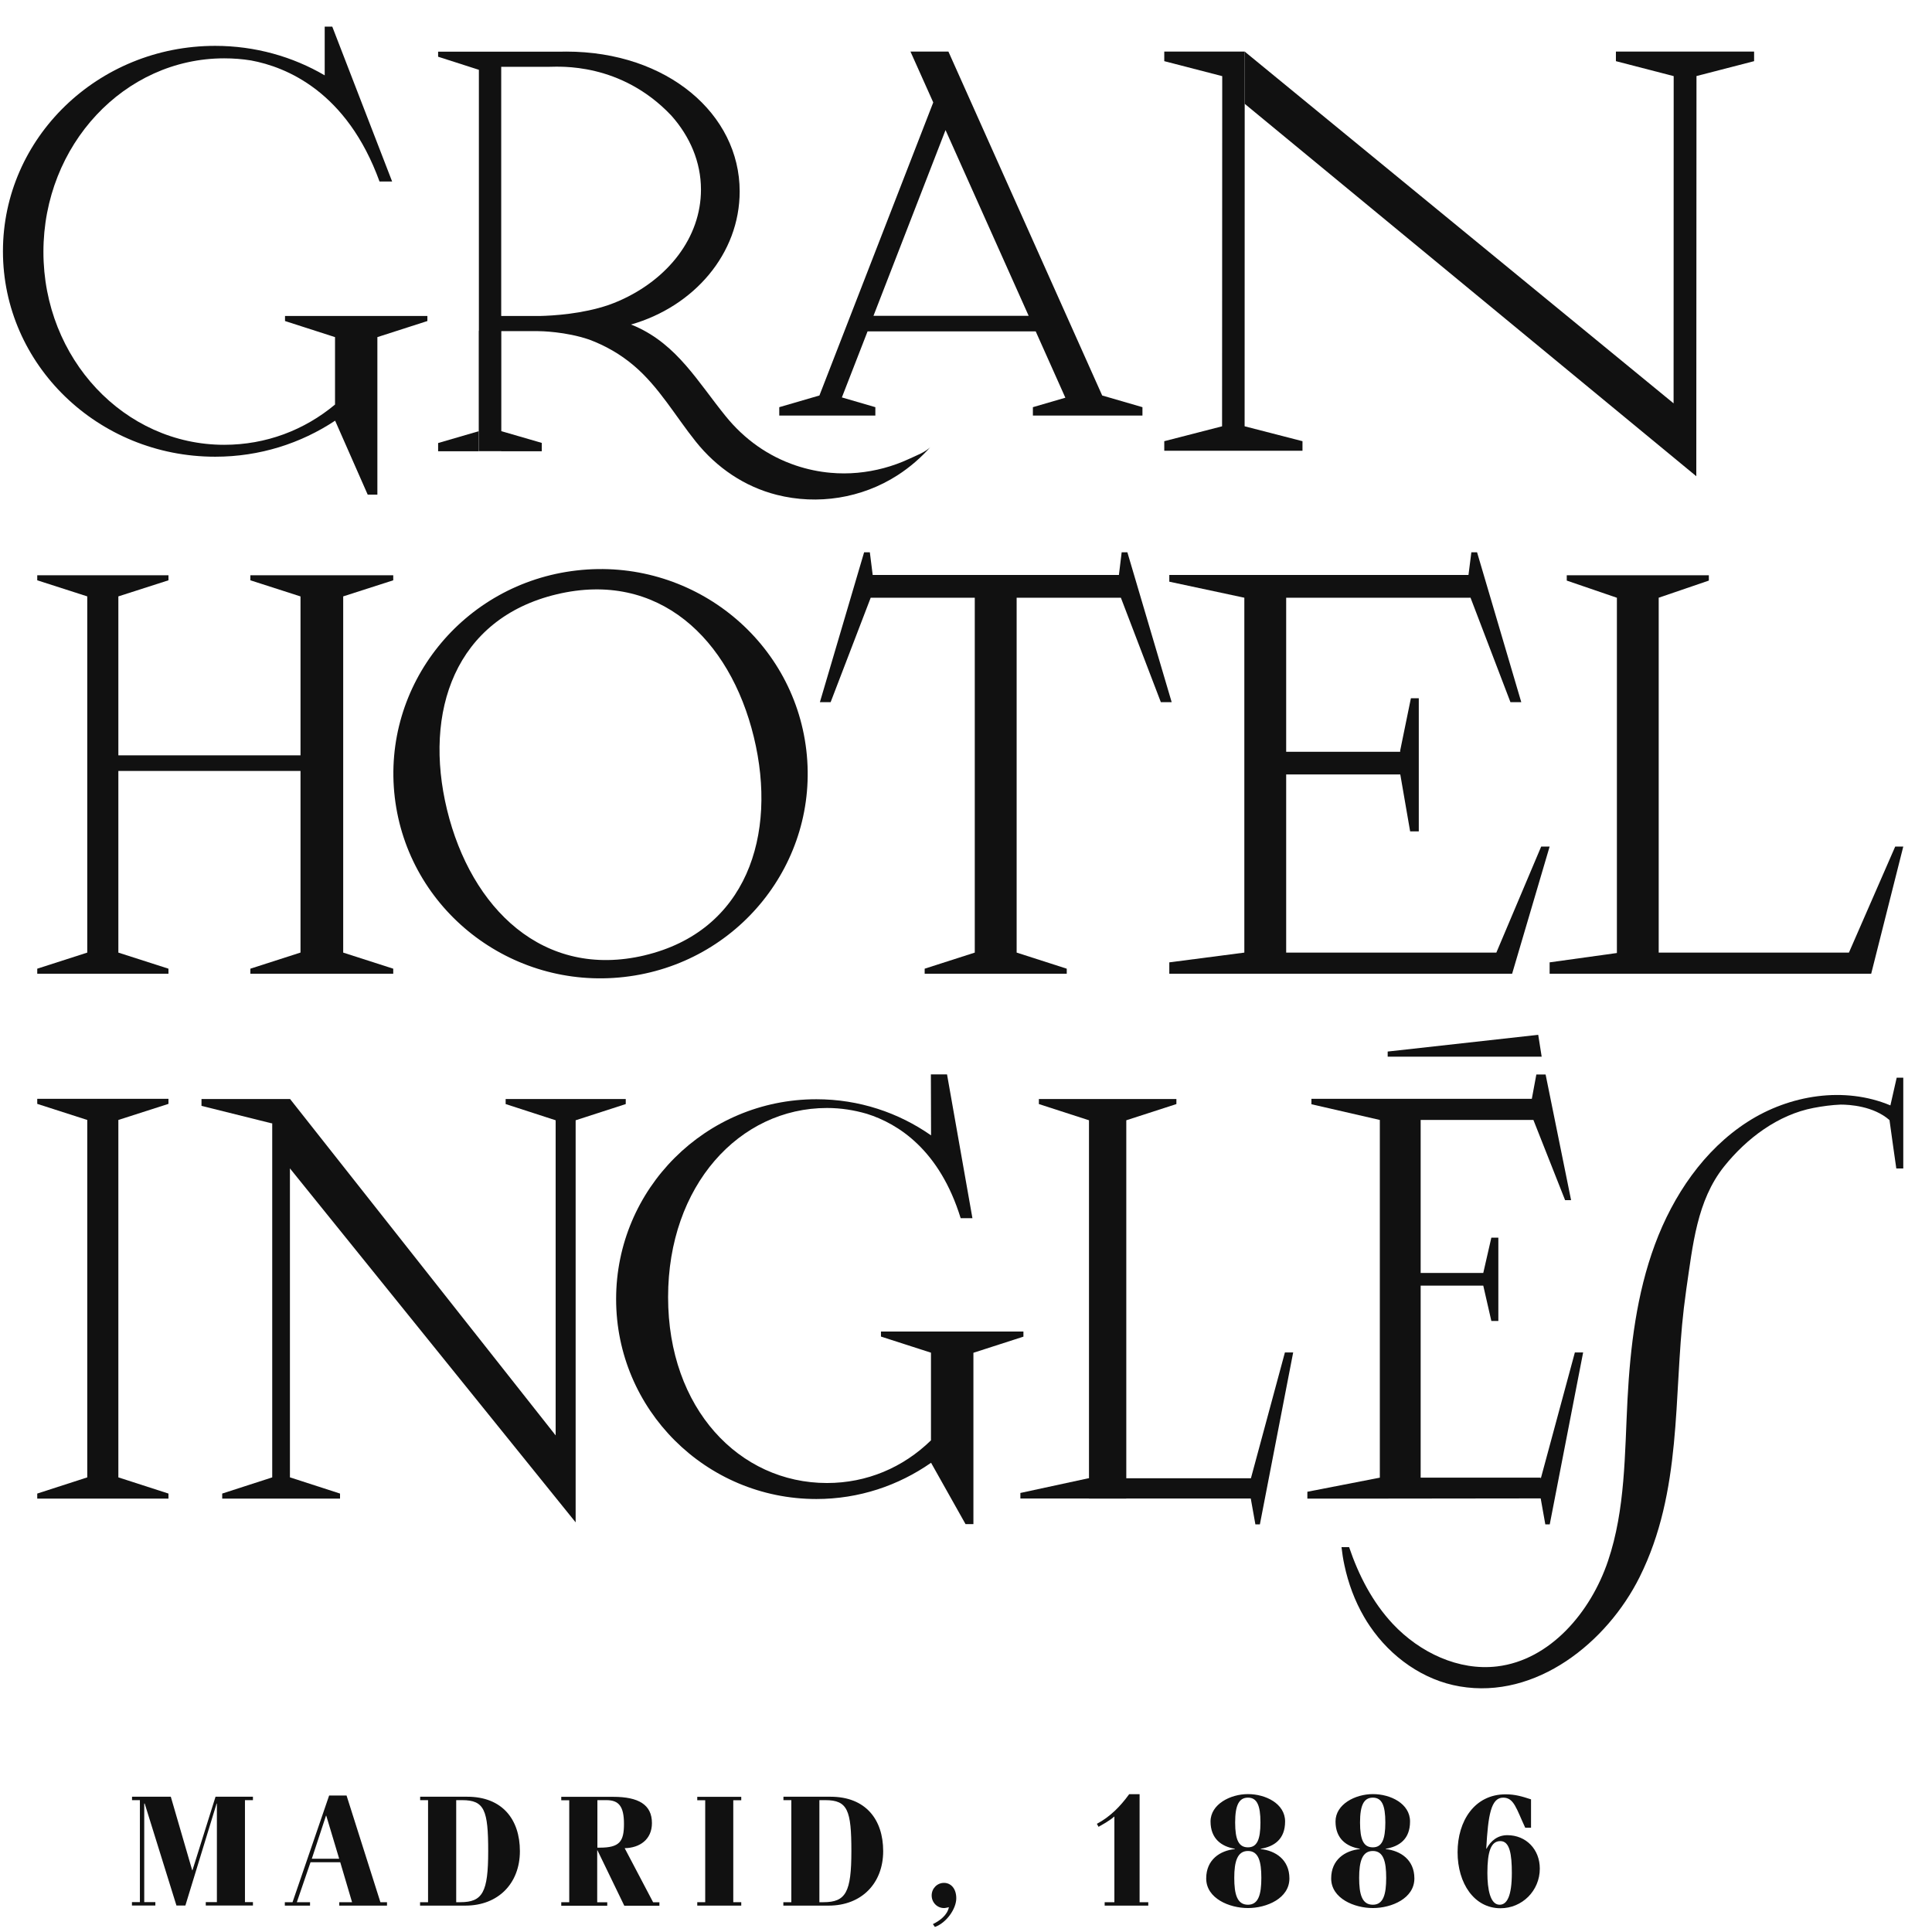 <svg xmlns="http://www.w3.org/2000/svg" width="61" height="61" viewBox="0 0 61 61" fill="none"><path d="M29.805 59.449C30.019 59.449 30.193 59.624 30.193 59.935C30.193 60.269 29.882 60.711 29.518 60.841L29.456 60.752H29.453C29.671 60.644 29.91 60.472 29.96 60.215C29.935 60.224 29.91 60.23 29.882 60.234C29.857 60.24 29.829 60.244 29.805 60.244C29.59 60.244 29.416 60.068 29.416 59.846C29.416 59.624 29.59 59.449 29.805 59.449Z" fill="#111111"></path><path fill-rule="evenodd" clip-rule="evenodd" d="M47.538 56.653C47.843 56.653 48.063 56.722 48.34 56.812V57.708H48.157C47.874 57.101 47.802 56.758 47.46 56.758C47.075 56.758 46.985 57.311 46.926 58.369H46.935C47.075 58.111 47.295 57.943 47.591 57.943C48.187 57.943 48.617 58.394 48.617 58.998C48.617 59.7 48.057 60.25 47.376 60.25C46.546 60.25 46.021 59.465 46.021 58.48C46.021 57.495 46.556 56.653 47.538 56.653ZM47.37 58.13C47.075 58.13 46.962 58.458 46.962 59.135C46.962 59.646 47.05 60.139 47.348 60.139C47.575 60.139 47.734 59.881 47.734 59.135C47.734 58.559 47.672 58.13 47.373 58.13H47.37Z" fill="#111111"></path><path fill-rule="evenodd" clip-rule="evenodd" d="M39.403 56.646C39.962 56.646 40.575 56.948 40.575 57.51C40.575 58.073 40.229 58.302 39.806 58.372V58.382C40.27 58.432 40.711 58.715 40.711 59.309C40.711 59.941 39.99 60.244 39.403 60.244C38.815 60.244 38.084 59.941 38.084 59.309C38.084 58.712 38.526 58.429 38.989 58.382V58.372C38.566 58.302 38.221 58.054 38.221 57.51C38.222 56.967 38.843 56.646 39.403 56.646ZM39.403 58.442C39.067 58.442 38.97 58.775 38.97 59.29C38.97 59.805 39.058 60.139 39.403 60.139C39.738 60.139 39.825 59.805 39.825 59.29C39.825 58.776 39.738 58.442 39.403 58.442ZM39.403 56.758C39.12 56.758 38.998 56.996 38.998 57.542C38.998 58.089 39.111 58.327 39.403 58.327C39.685 58.327 39.797 58.089 39.797 57.542C39.797 56.996 39.685 56.758 39.403 56.758Z" fill="#111111"></path><path fill-rule="evenodd" clip-rule="evenodd" d="M43.348 56.646C43.907 56.646 44.52 56.948 44.52 57.51C44.52 58.073 44.175 58.302 43.752 58.372V58.382C44.215 58.433 44.657 58.715 44.657 59.309C44.657 59.941 43.935 60.244 43.348 60.244C42.76 60.244 42.03 59.941 42.03 59.309C42.03 58.712 42.472 58.429 42.935 58.382V58.372C42.512 58.302 42.167 58.054 42.167 57.51C42.167 56.967 42.788 56.646 43.348 56.646ZM43.345 58.442C43.009 58.442 42.913 58.775 42.913 59.29C42.913 59.805 43 60.139 43.345 60.139C43.681 60.139 43.767 59.805 43.767 59.29C43.767 58.775 43.681 58.442 43.345 58.442ZM43.345 56.758C43.062 56.758 42.941 56.996 42.941 57.542C42.941 58.089 43.053 58.327 43.345 58.327C43.628 58.327 43.74 58.089 43.74 57.542C43.74 56.996 43.628 56.758 43.345 56.758Z" fill="#111111"></path><path fill-rule="evenodd" clip-rule="evenodd" d="M19.36 56.732C20.162 56.732 20.584 56.98 20.584 57.561C20.584 58.079 20.198 58.346 19.723 58.353L20.622 60.062H20.82V60.17H19.711L18.865 58.422H18.856V60.062H19.173V60.17H17.718L17.721 60.167V60.059H17.973V56.84H17.721V56.732H19.36ZM18.862 58.337H18.936C19.564 58.337 19.701 58.143 19.701 57.587C19.701 57.031 19.537 56.837 19.148 56.837H18.862V58.337Z" fill="#111111"></path><path fill-rule="evenodd" clip-rule="evenodd" d="M12.011 60.06H12.219V60.167H10.712V60.06H11.116L10.743 58.798H9.804L9.372 60.06H9.789V60.167H8.993V60.06H9.236L10.392 56.691H10.942L12.011 60.06ZM9.845 58.687H10.709L10.302 57.329H10.292L9.845 58.687Z" fill="#111111"></path><path fill-rule="evenodd" clip-rule="evenodd" d="M14.752 56.729C15.855 56.729 16.415 57.441 16.415 58.448C16.415 59.455 15.741 60.167 14.693 60.167H13.263V60.059H13.515V56.84L13.518 56.837H13.266V56.729H14.752ZM14.404 60.059H14.534C15.24 60.059 15.414 59.741 15.414 58.448C15.414 57.155 15.296 56.837 14.594 56.837H14.404V60.059Z" fill="#111111"></path><path d="M23.404 56.84H23.152V60.059H23.404V60.167H22.015V60.059H22.266V56.84H22.015V56.732H23.404V56.84Z" fill="#111111"></path><path fill-rule="evenodd" clip-rule="evenodd" d="M26.222 56.729C27.326 56.729 27.885 57.441 27.885 58.448C27.885 59.455 27.21 60.167 26.163 60.167H24.733V60.059H24.985V56.84L24.988 56.837H24.736V56.729H26.222ZM25.871 60.059H26.001C26.707 60.059 26.881 59.741 26.881 58.448C26.881 57.155 26.763 56.837 26.06 56.837H25.871V60.059Z" fill="#111111"></path><path d="M35.981 60.059H36.255V60.167H34.878V60.059H35.185V57.352C35.036 57.482 34.856 57.581 34.685 57.679L34.632 57.584C35.049 57.365 35.375 57.031 35.652 56.649H35.981V60.059Z" fill="#111111"></path><path d="M6.068 59.049H6.077L6.805 56.729H7.986V56.837H7.734V60.056H7.986V60.164H6.497V60.056H6.848V56.945H6.839L5.853 60.164H5.571L4.569 56.945H4.554V60.056H4.905V60.164H4.166V60.056H4.417V56.837H4.169V56.729H5.393L6.068 59.049Z" fill="#111111"></path><path d="M60.093 36.893H59.873C59.87 36.876 59.698 35.668 59.658 35.365C59.151 34.92 58.393 34.876 58.116 34.876C57.831 34.888 57.547 34.926 57.264 34.98C56.142 35.193 55.148 35.94 54.436 36.83C53.572 37.913 53.448 39.318 53.243 40.701C53.215 40.901 53.19 41.101 53.165 41.301C52.835 44.103 53.121 47.078 51.769 49.792C50.74 51.858 48.502 53.659 46.09 53.246C44.943 53.052 43.914 52.321 43.252 51.343C43.187 51.248 43.124 51.149 43.066 51.047C42.773 50.542 42.568 49.986 42.447 49.414C42.406 49.226 42.378 49.039 42.356 48.848H42.596C42.898 49.741 43.336 50.59 43.979 51.276C44.828 52.178 46.055 52.76 47.271 52.614C48.94 52.414 50.224 50.907 50.771 49.284C51.321 47.657 51.296 45.899 51.386 44.183C51.473 42.521 51.676 40.849 52.251 39.295C52.826 37.742 53.802 36.302 55.179 35.419C56.51 34.564 58.238 34.294 59.686 34.901V34.904L59.885 34.027H60.093V36.893Z" fill="#111111"></path><path d="M49.605 37.894H49.416L48.415 35.361H44.855V40.192H46.832L47.087 39.077H47.308V41.707H47.087L46.832 40.592H44.855V46.655H48.645V46.694L49.724 42.702H49.985L48.931 48.13H48.791L48.645 47.31L43.566 47.316H41.278V47.1L43.566 46.655V35.361L41.406 34.865V34.694H48.365L48.508 33.925H48.8L49.605 37.894Z" fill="#111111"></path><path d="M37.143 34.859L35.561 35.371V46.674H39.496L40.569 42.702H40.83L39.779 48.13H39.637L39.491 47.313H35.561V47.316H34.383V47.313H32.217V47.138L34.364 46.674H34.383V35.371L32.801 34.859V34.7H37.143V34.859Z" fill="#111111"></path><path d="M30.703 38.463H30.332C29.667 36.306 28.359 35.479 27.373 35.168C26.969 35.05 26.55 34.983 26.111 34.983C23.342 34.983 21.094 37.434 21.094 40.955C21.094 44.475 23.342 46.824 26.111 46.824C27.37 46.824 28.514 46.335 29.394 45.477V42.709L27.815 42.2V42.041H32.313V42.203L30.734 42.712V48.121H30.485L29.397 46.185C28.368 46.903 27.125 47.329 25.776 47.329C22.285 47.329 19.453 44.504 19.453 41.018C19.453 37.532 22.282 34.707 25.776 34.707C27.125 34.707 28.371 35.13 29.397 35.848L29.391 33.922H29.901L30.703 38.463Z" fill="#111111"></path><path d="M17.544 45.321V35.371L15.965 34.859V34.7H19.757V34.859L18.175 35.371V48.066L9.154 36.89V46.646H9.157L10.736 47.157V47.316H7.016V47.157L8.595 46.646V35.466H8.57L6.362 34.916V34.7H9.154V34.694L17.544 45.321Z" fill="#111111"></path><path d="M5.319 34.853L3.737 35.361V46.646L5.319 47.157V47.316H1.176V47.157L2.755 46.646V35.361L1.176 34.853V34.694H5.319V34.853Z" fill="#111111"></path><path d="M48.676 33.363H43.814V33.201L48.567 32.673L48.676 33.363Z" fill="#111111"></path><path fill-rule="evenodd" clip-rule="evenodd" d="M18.209 18.011C21.796 17.598 25.041 20.14 25.458 23.683C25.874 27.229 23.301 30.436 19.713 30.846C16.126 31.259 12.881 28.716 12.464 25.173C12.048 21.627 14.622 18.421 18.209 18.011ZM23.801 23.27C23.046 20.162 20.789 18.001 17.581 18.763C14.373 19.526 13.36 22.462 14.115 25.57C14.873 28.678 17.149 30.925 20.357 30.163H20.354C23.562 29.4 24.556 26.378 23.801 23.27Z" fill="#111111"></path><path d="M5.319 18.322L3.737 18.83V23.848H9.488V18.83H9.484L7.905 18.322V18.163H12.416V18.322L10.836 18.83V30.077L12.416 30.585V30.744H7.905V30.585L9.484 30.077H9.488V24.341H3.737V30.077L5.319 30.585V30.744H1.176V30.585L2.755 30.077V18.83L1.176 18.322V18.163H5.319V18.322Z" fill="#111111"></path><path d="M53.954 18.331L52.371 18.872V30.077H58.377L59.838 26.73H60.093L59.08 30.744H48.927V30.385L51.051 30.09V18.872H51.047L49.468 18.331V18.163H53.954V18.331Z" fill="#111111"></path><path d="M27.554 18.154H35.328L35.415 17.438H35.595L36.994 22.17H36.652L35.39 18.872H32.099V30.077H32.101L33.681 30.585V30.744H29.195V30.585L30.777 30.077V18.872H27.491L26.226 22.17H25.887L27.283 17.438H27.464L27.554 18.154Z" fill="#111111"></path><path d="M48.032 22.17H47.69L46.425 18.859V18.872H40.609V23.737H44.209V23.696L44.547 22.046H44.796V26.25H44.523L44.212 24.452H40.609V30.077H47.245L48.66 26.73H48.927L47.743 30.744H36.919V30.385L39.288 30.077V18.872L36.919 18.366V18.154H46.365L46.456 17.438H46.636L48.032 22.17Z" fill="#111111"></path><path fill-rule="evenodd" clip-rule="evenodd" d="M17.877 1.629C21.075 1.629 23.354 3.605 23.354 6.043C23.354 8.013 21.912 9.678 19.922 10.247C19.972 10.266 20.022 10.285 20.072 10.308C21.389 10.896 22.033 12.058 22.913 13.142C23.503 13.87 24.253 14.404 25.132 14.699C25.486 14.817 25.856 14.896 26.229 14.928C26.792 14.979 27.361 14.925 27.908 14.778C28.178 14.705 28.442 14.61 28.694 14.493C28.902 14.394 29.238 14.273 29.394 14.095C29.083 14.448 28.726 14.756 28.334 15.008C27.209 15.732 25.816 15.951 24.526 15.624C23.509 15.367 22.63 14.769 21.971 13.946C21.324 13.139 20.805 12.214 20.012 11.543C19.59 11.184 19.11 10.911 18.601 10.721C17.861 10.47 17.09 10.454 16.947 10.454H15.828V13.613L17.106 13.984V14.248H15.825V14.245H15.116V10.45L15.12 10.438V2.204L13.833 1.791V1.632H17.674C17.736 1.63 17.804 1.629 17.877 1.629ZM17.355 2.109H15.825V9.977H17.038C17.47 9.967 18.381 9.913 19.214 9.63C19.326 9.589 19.437 9.548 19.546 9.5C19.552 9.497 19.558 9.491 19.565 9.491C21.094 8.814 22.132 7.498 22.132 5.986C22.132 5.115 21.784 4.311 21.2 3.653C19.599 1.956 17.647 2.109 17.355 2.109Z" fill="#111111"></path><path d="M12.381 5.731H11.983C10.951 2.887 9.036 2.115 7.93 1.909C7.653 1.864 7.367 1.842 7.078 1.842C3.926 1.842 1.371 4.578 1.371 7.953C1.371 11.327 3.926 14.044 7.078 14.044C8.399 14.044 9.611 13.58 10.578 12.773V10.644L8.999 10.136V9.977H13.494V10.136L11.915 10.644L11.915 15.618H11.61L10.581 13.282C9.502 13.997 8.203 14.42 6.798 14.42H6.792C3.093 14.42 0.093 11.515 0.093 7.934C0.093 4.352 3.093 1.448 6.792 1.448C8.057 1.448 9.242 1.788 10.252 2.379V0.841H10.491L12.381 5.731Z" fill="#111111"></path><path d="M55.383 1.931L53.564 2.401L53.558 15.036L39.3 3.278V1.629L52.841 12.735L52.844 2.405L52.843 2.403L51.02 1.931V1.629H55.383V1.931Z" fill="#111111"></path><path d="M15.114 14.248H13.833V13.988L15.114 13.615V14.248Z" fill="#111111"></path><path d="M39.297 13.457H39.3V13.46L41.124 13.93V14.232H36.76V13.93L38.585 13.46L38.59 2.404L36.76 1.931V1.629H39.3L39.297 13.457Z" fill="#111111"></path><path fill-rule="evenodd" clip-rule="evenodd" d="M34.8 12.487L36.071 12.856V13.12H32.612V12.856L33.637 12.557L32.701 10.463H27.392L26.581 12.548L27.638 12.856V13.12H24.604V12.856L25.872 12.487L29.466 3.234L28.747 1.629H29.945L34.8 12.487ZM27.579 9.971H32.478L29.854 4.107L27.579 9.971Z" fill="#111111"></path></svg>